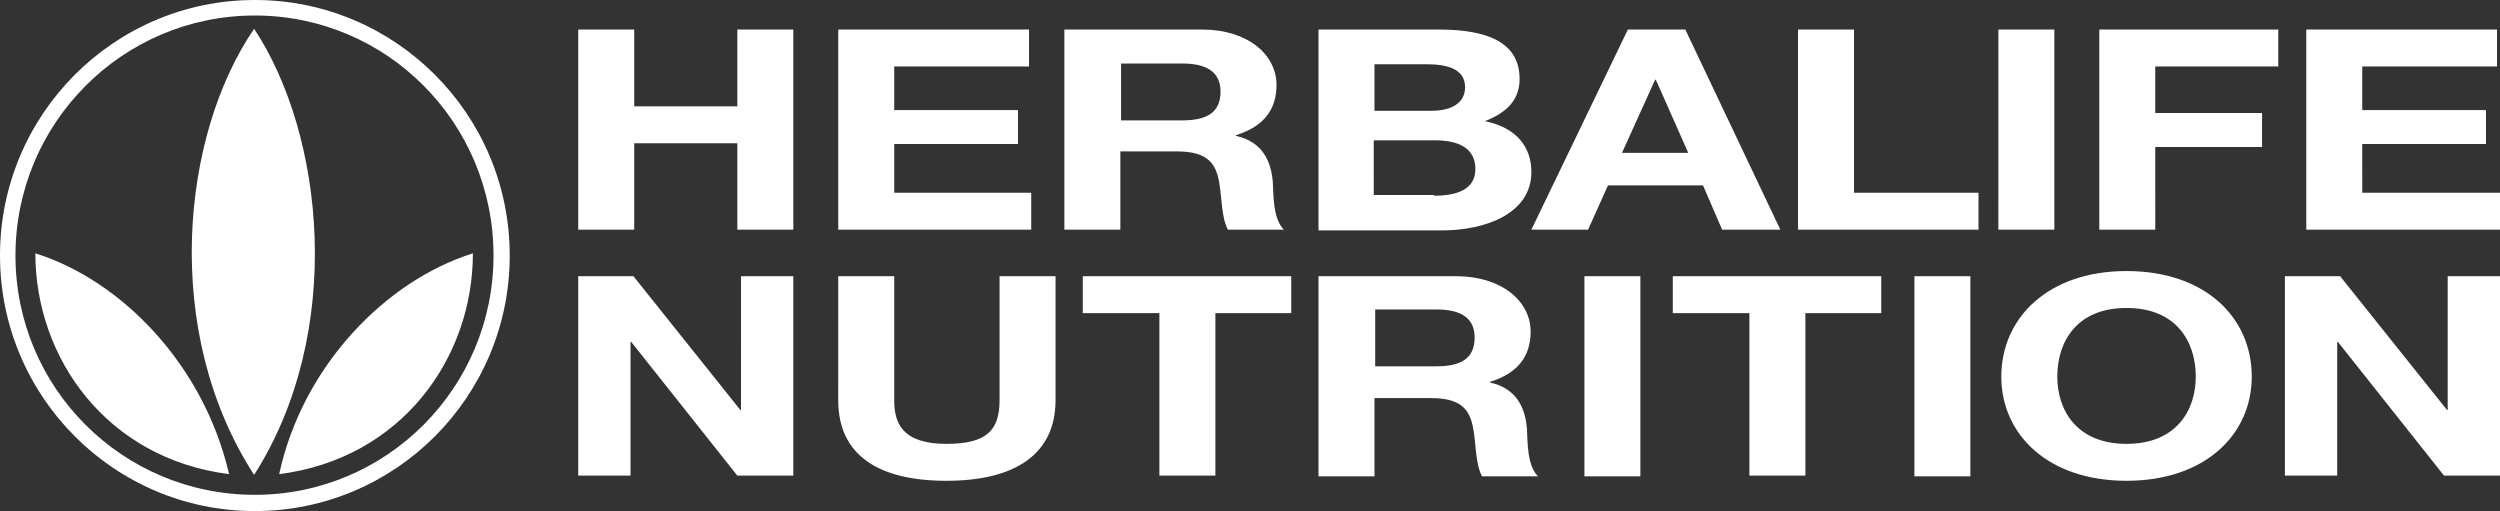 <svg xmlns="http://www.w3.org/2000/svg" width="587" height="120" fill="none"><rect width="100%" height="100%" fill="#333333" stroke="none"/><path fill="#fff" d="M59.842 116.185C28.71 116.185 3.632 91.04 3.632 60c0-31.04 25.078-56.358 56.21-56.358 30.958 0 56.036 25.144 56.036 56.358 0 31.04-25.078 56.185-56.036 56.185ZM59.842 0C26.808 0 0 26.879 0 60c0 33.121 26.808 60 59.842 60 33.033 0 59.841-26.879 59.841-60 0-33.121-26.808-60-59.842-60Z"/><path fill="#fff" d="M8.302 59.48c20.408 6.416 39.606 26.358 45.486 51.849-28.71-3.641-45.486-27.225-45.486-51.85Zm102.733 0c-20.408 6.416-39.952 26.358-45.486 51.849 28.71-3.641 45.486-27.225 45.486-51.85Zm-51.366 52.023c-21.792-33.642-17.123-79.769 0-104.74 16.43 24.798 21.446 71.098 0 104.74ZM135.768 6.936h13.144v18.035h24.213V6.936h13.145v46.995h-13.145V33.64h-24.213v20.29h-13.144V6.936Zm61.052 0h44.794v8.67h-31.65v10.232h29.056v7.977h-29.056V45.26h32.169v8.67H196.82V6.937Zm85.438 0c10.723 0 17.468 5.896 17.468 13.006 0 5.55-2.767 9.711-9.512 11.792v.173c6.399 1.388 8.302 6.243 8.647 10.925.173 2.948.001 8.498 2.595 11.099h-13.145c-1.556-2.948-1.383-7.457-2.075-11.272-.865-4.855-3.286-7.11-10.031-7.11H263.06v18.382h-13.144V6.936h32.342Zm-19.025 21.33h14.355c5.881 0 8.994-1.908 8.994-6.763 0-4.509-3.113-6.59-8.994-6.59h-14.355v13.353Zm46.352-21.33h28.191c11.415 0 19.025 2.948 19.025 11.619 0 4.682-2.768 7.803-8.129 9.884 7.437 1.561 10.896 6.07 10.896 11.966 0 9.537-10.377 13.7-21.1 13.7h-28.883V6.935Zm26.461 19.076c4.67 0 7.956-1.735 7.956-5.55 0-4.335-4.324-5.375-8.993-5.375h-12.28v10.925h13.317Zm.692 19.942c5.189 0 9.685-1.388 9.685-6.243s-3.805-6.763-9.512-6.763h-14.355V45.78h14.182v.174Zm45.487-39.018h13.49l22.311 46.995h-13.664l-4.496-10.405h-22.311l-4.67 10.405h-13.317l22.657-46.995Zm14.182 28.96-7.61-17.168h-.173l-7.783 17.168h15.566Zm25.769-28.96h13.145V45.26h29.229v8.67h-42.374V6.937Zm47.043 0h13.145v46.995h-13.145V6.936Zm23.695 0h42.027v8.67h-28.883v10.926h25.078v7.977h-25.078V53.93h-13.144V6.936Zm48.6 0h44.794v8.67h-31.65v10.232h29.056v7.977h-29.056V45.26H587v8.67h-45.486V6.937Zm-405.746 57.92h12.971l25.078 31.387h.173V64.856h12.28v46.82h-13.145L148.22 80.289h-.173v31.387h-12.279v-46.82Zm112.073 29.133c0 12.658-9.513 18.901-25.597 18.901-16.085 0-25.424-6.069-25.424-18.901V64.856h13.144v29.133c0 5.202 1.73 10.231 12.28 10.231 9.339 0 12.452-3.122 12.452-10.231V64.856h13.145v29.133Zm24.386-20.463H254.24v-8.67h48.945v8.67h-17.814v38.15h-13.144v-38.15Zm69.7-8.67c10.723 0 17.468 5.895 17.468 13.005 0 5.55-2.767 9.711-9.513 11.792v.174c6.4 1.387 8.302 6.242 8.648 10.924.173 2.948 0 8.498 2.594 11.099H347.98c-1.557-2.948-1.384-7.457-2.075-11.272-.865-4.855-3.287-7.11-10.032-7.11h-13.144v18.382h-13.144V64.856h32.342Zm-19.025 21.156h14.355c5.88 0 8.993-1.908 8.993-6.763 0-4.51-3.113-6.59-8.993-6.59h-14.355v13.353Zm49.118-21.156h13.145v46.994H372.02V64.856Zm38.742 8.67h-17.987v-8.67h48.945v8.67h-17.814v38.15h-13.144v-38.15Zm38.741-8.67h13.144v46.994h-13.144V64.856Zm49.81-1.214c18.506 0 29.402 10.925 29.402 24.797 0 13.526-10.896 24.451-29.402 24.451s-29.402-10.925-29.402-24.45c0-13.873 11.069-24.798 29.402-24.798Zm0 40.578c11.761 0 16.258-7.977 16.258-15.78 0-8.151-4.497-16.128-16.258-16.128s-16.257 7.977-16.257 16.127c0 7.804 4.496 15.781 16.257 15.781Zm37.185-39.364h12.971l25.078 31.387h.173V64.856H587v46.82h-13.144l-24.905-31.387h-.173v31.387h-12.28v-46.82Z"/></svg>